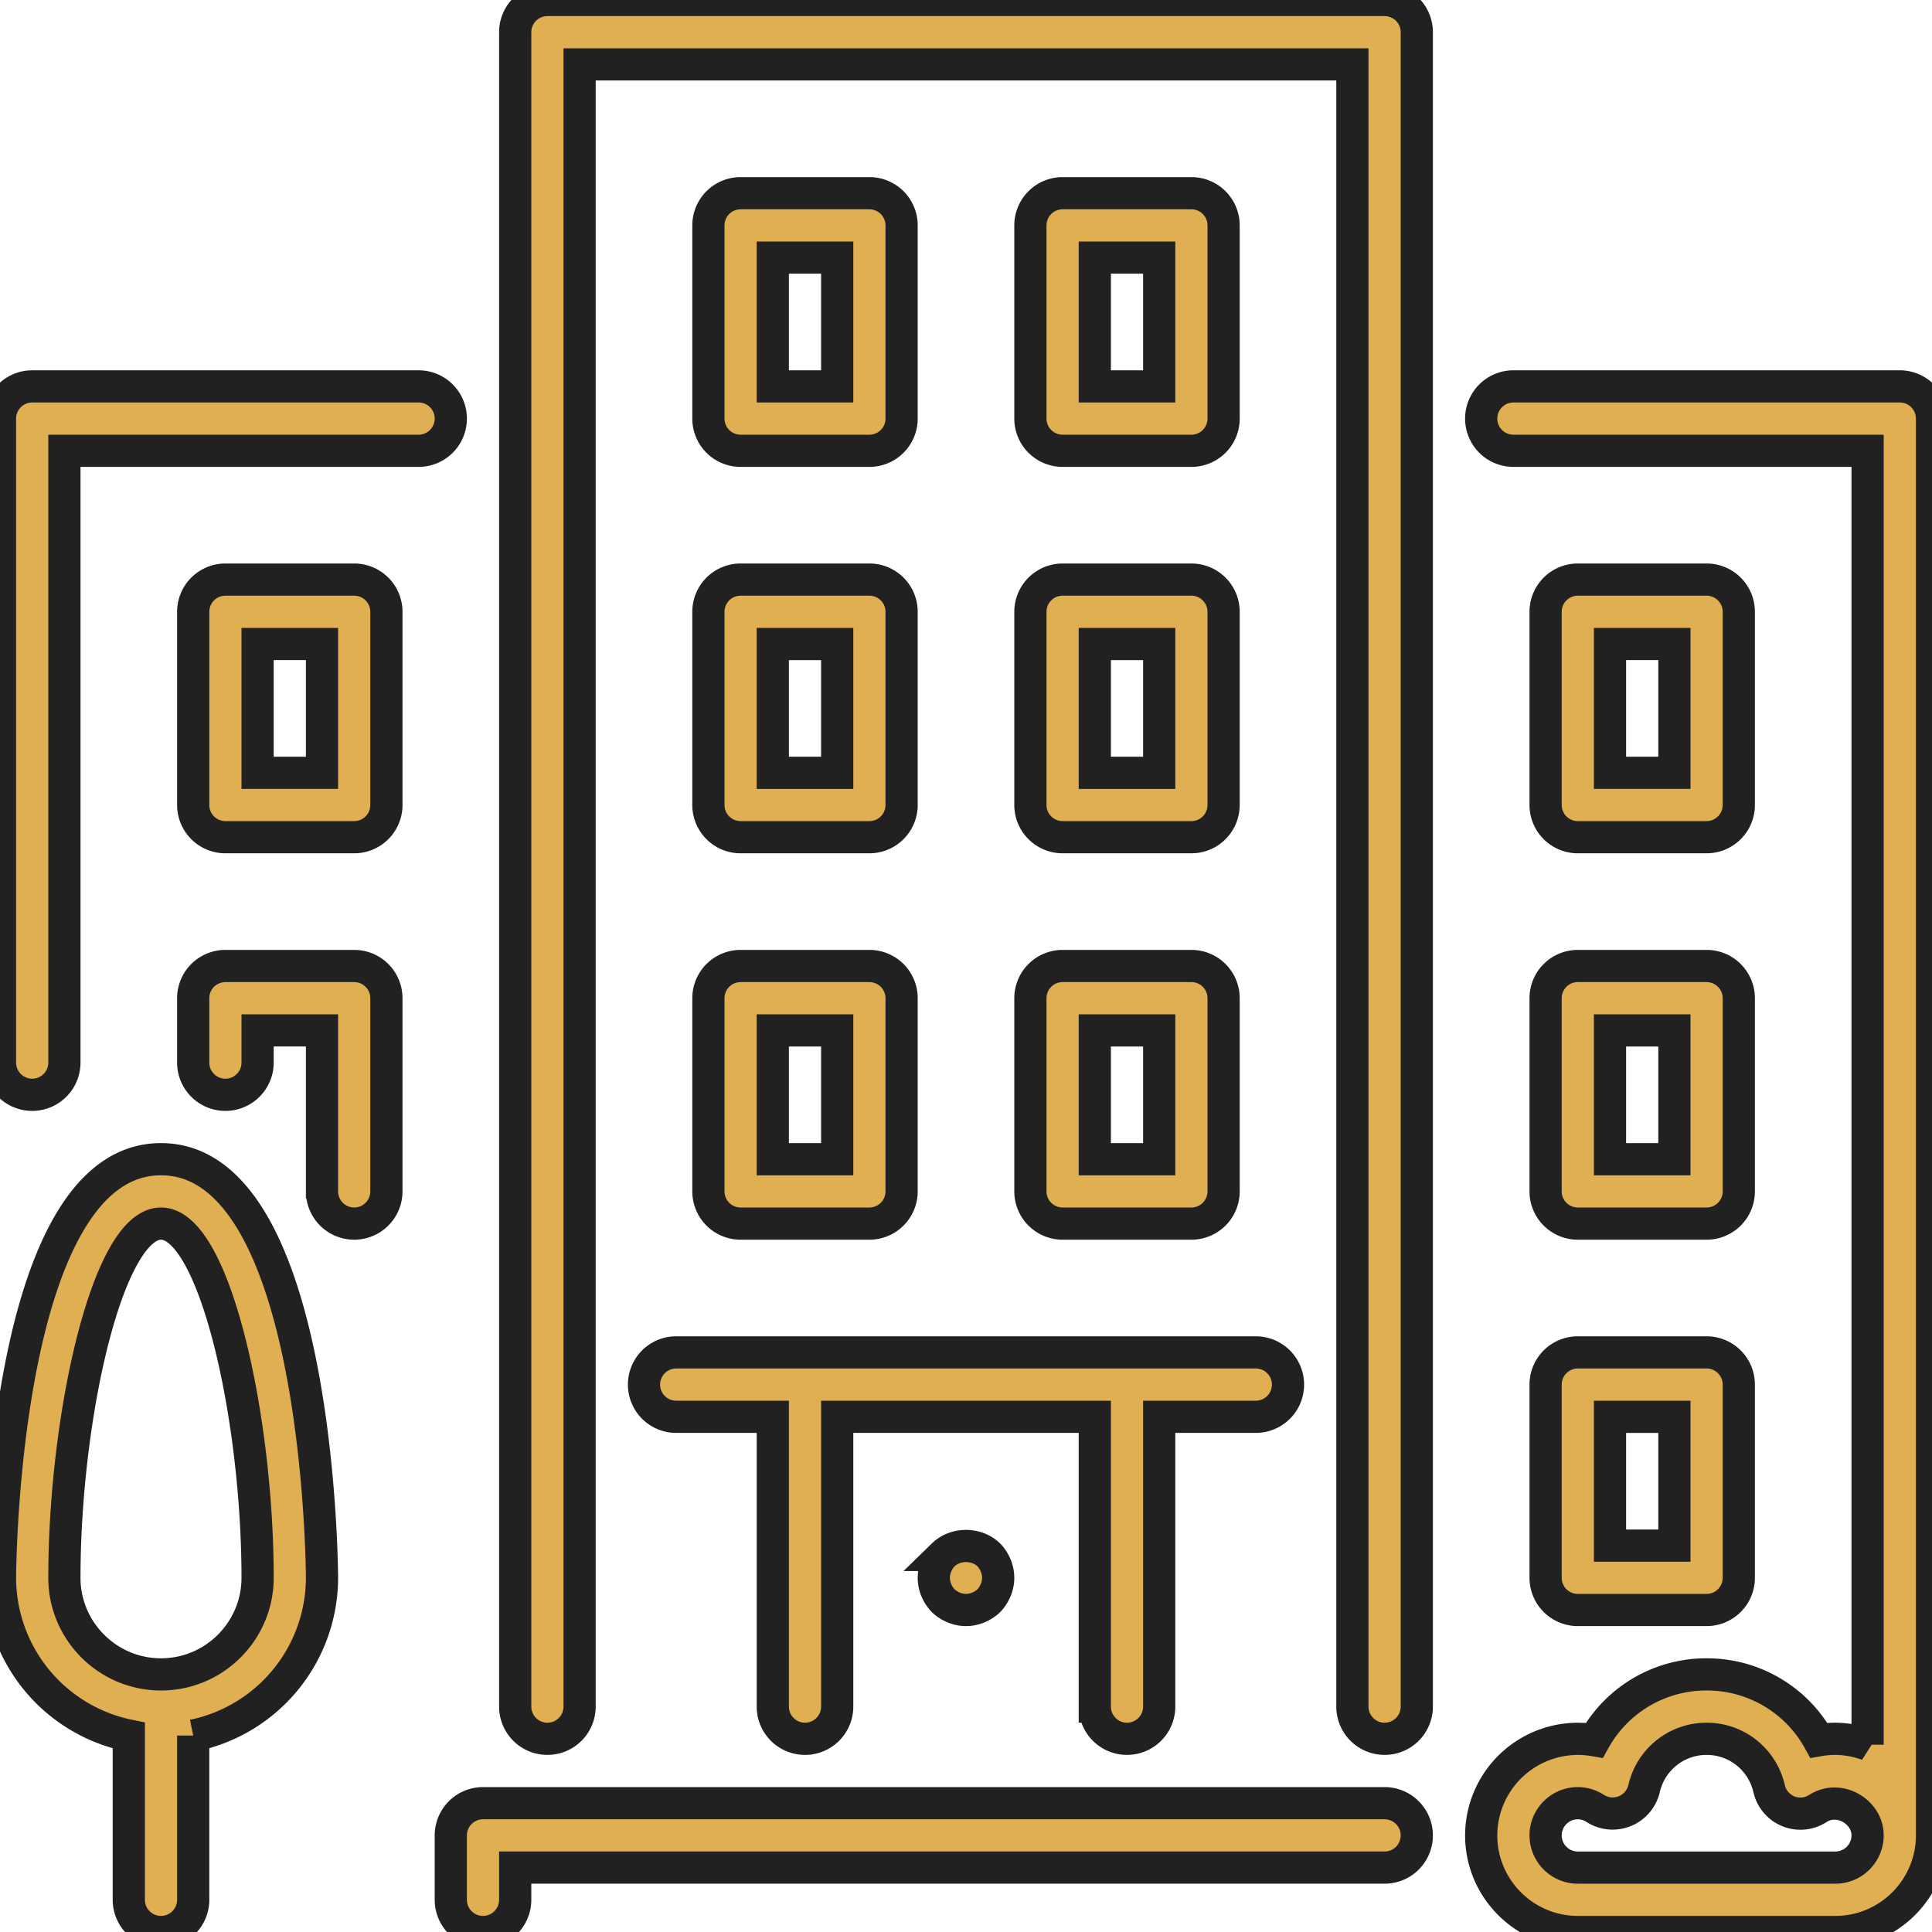 <?xml version="1.0" encoding="UTF-8"?>
<svg xmlns="http://www.w3.org/2000/svg" width="60" height="60" fill="none">
  <g fill="#DFAF51" stroke="#202120" clip-path="url(#a)">
    <path d="M43 56H15a1 1 0 0 0-1 1v2a1 1 0 0 0 2 0v-1h27a1 1 0 0 0 0-2ZM22 25a1 1 0 0 0 1 1h4a1 1 0 0 0 1-1v-6a1 1 0 0 0-1-1h-4a1 1 0 0 0-1 1v6Zm2-5h2v4h-2v-4ZM13 12H1a1 1 0 0 0-1 1v20a1 1 0 0 0 2 0V14h11a1 1 0 0 0 0-2ZM48 49a1 1 0 0 0 1 1h4a1 1 0 0 0 1-1v-6a1 1 0 0 0-1-1h-4a1 1 0 0 0-1 1v6Zm2-5h2v4h-2v-4ZM5 36C.057 36 0 48.87 0 49a5.009 5.009 0 0 0 4 4.899V59a1 1 0 0 0 2 0v-5.101A5.009 5.009 0 0 0 10 49c0-.13-.057-13-5-13Zm0 16c-1.654 0-3-1.346-3-3 0-4.982 1.338-11 3-11s3 6.018 3 11c0 1.654-1.346 3-3 3ZM11 30H7a1 1 0 0 0-1 1v2a1 1 0 0 0 2 0v-1h2v5a1 1 0 0 0 2 0v-6a1 1 0 0 0-1-1ZM49 26h4a1 1 0 0 0 1-1v-6a1 1 0 0 0-1-1h-4a1 1 0 0 0-1 1v6a1 1 0 0 0 1 1Zm1-6h2v4h-2v-4Z"></path>
    <path d="M11 18H7a1 1 0 0 0-1 1v6a1 1 0 0 0 1 1h4a1 1 0 0 0 1-1v-6a1 1 0 0 0-1-1Zm-1 6H8v-4h2v4ZM32 25a1 1 0 0 0 1 1h4a1 1 0 0 0 1-1v-6a1 1 0 0 0-1-1h-4a1 1 0 0 0-1 1v6Zm2-5h2v4h-2v-4ZM59 12H47a1 1 0 0 0 0 2h11v40.184A2.961 2.961 0 0 0 57 54a2.94 2.94 0 0 0-.514.045A3.971 3.971 0 0 0 53 52a3.971 3.971 0 0 0-3.486 2.045A3.004 3.004 0 0 0 46 57c0 1.654 1.346 3 3 3h8c1.654 0 3-1.346 3-3V13a1 1 0 0 0-1-1Zm-2 46h-8c-.551 0-1-.449-1-1 0-.551.449-1 1-1 .192 0 .374.055.542.163a1.003 1.003 0 0 0 1.516-.615A1.988 1.988 0 0 1 53 54c.932 0 1.73.637 1.942 1.548a.997.997 0 0 0 1.516.615c.651-.42 1.542.094 1.542.837 0 .551-.45 1-1 1ZM33 14h4a1 1 0 0 0 1-1V7a1 1 0 0 0-1-1h-4a1 1 0 0 0-1 1v6a1 1 0 0 0 1 1Zm1-6h2v4h-2V8ZM32 37a1 1 0 0 0 1 1h4a1 1 0 0 0 1-1v-6a1 1 0 0 0-1-1h-4a1 1 0 0 0-1 1v6Zm2-5h2v4h-2v-4ZM23 14h4a1 1 0 0 0 1-1V7a1 1 0 0 0-1-1h-4a1 1 0 0 0-1 1v6a1 1 0 0 0 1 1Zm1-6h2v4h-2V8ZM29.29 48.29c-.18.19-.29.45-.29.71 0 .26.11.52.29.71.19.18.45.29.71.29.26 0 .52-.11.71-.29.18-.19.29-.45.29-.71 0-.26-.11-.52-.29-.71-.38-.37-1.04-.37-1.42 0ZM22 37a1 1 0 0 0 1 1h4a1 1 0 0 0 1-1v-6a1 1 0 0 0-1-1h-4a1 1 0 0 0-1 1v6Zm2-5h2v4h-2v-4Z"></path>
    <path d="M20 43a1 1 0 0 0 1 1h3v9a1 1 0 0 0 2 0v-9h8v9a1 1 0 0 0 2 0v-9h3a1 1 0 0 0 0-2H21a1 1 0 0 0-1 1ZM48 37a1 1 0 0 0 1 1h4a1 1 0 0 0 1-1v-6a1 1 0 0 0-1-1h-4a1 1 0 0 0-1 1v6Zm2-5h2v4h-2v-4Z"></path>
    <path d="M43 0H17a1 1 0 0 0-1 1v52a1 1 0 0 0 2 0V2h24v51a1 1 0 0 0 2 0V1a1 1 0 0 0-1-1Z"></path>
  </g>
  <defs>
    <clipPath id="a">
      <path fill="#fff" d="M0 0h60v60H0z"></path>
    </clipPath>
  </defs>
</svg>
